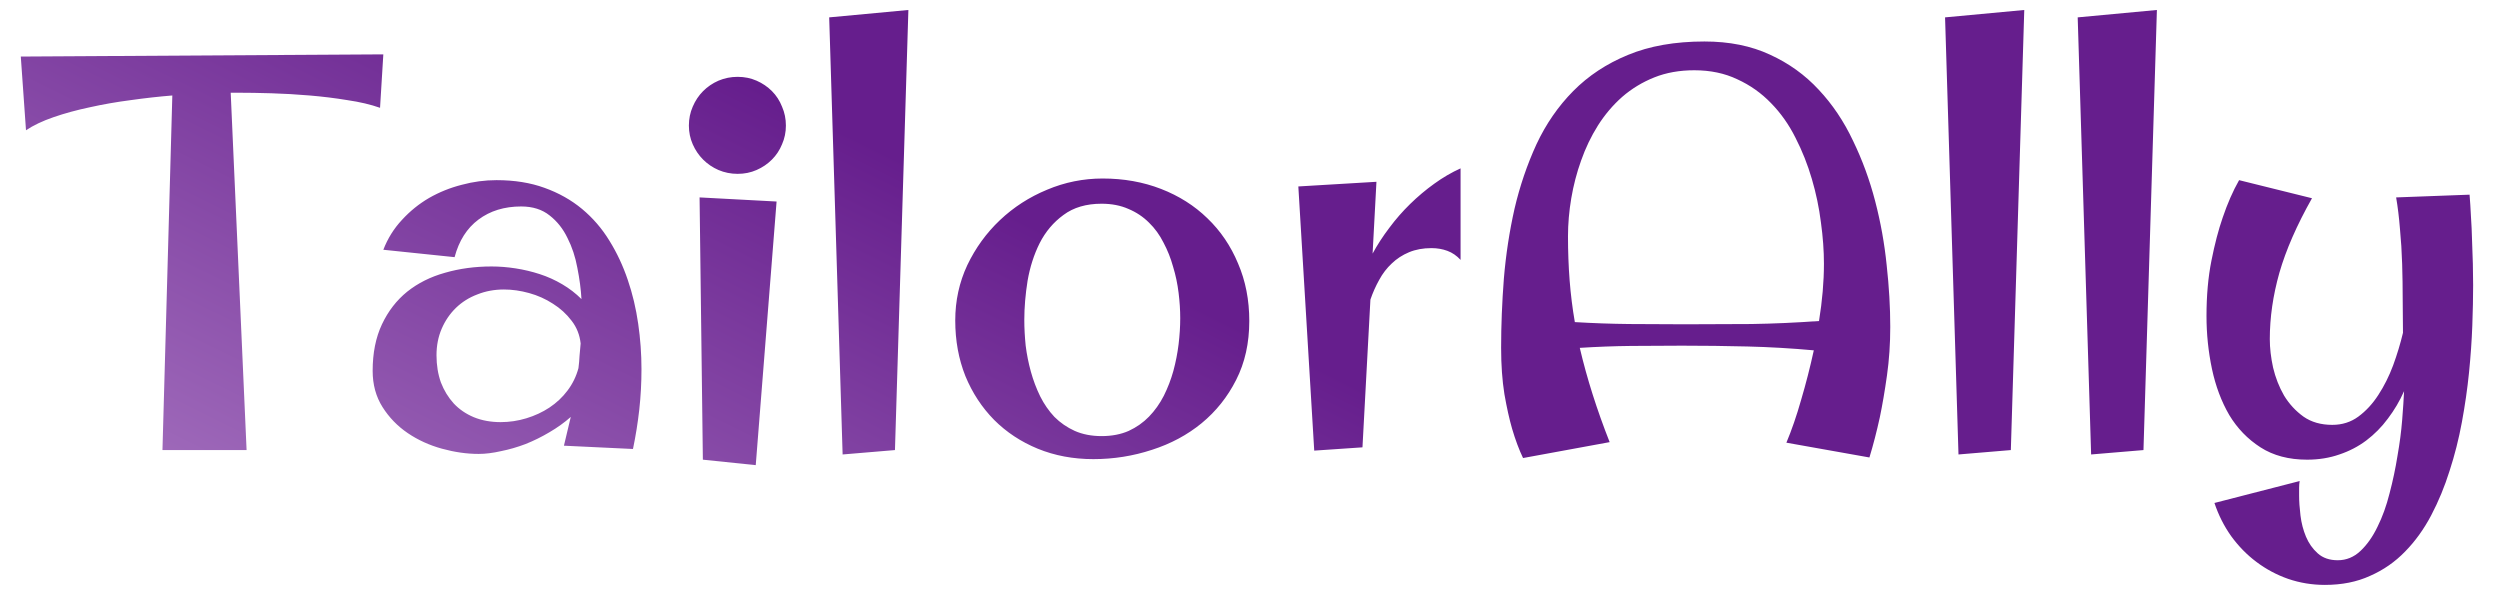 <svg width="140" className="grayscale hover:grayscale-0" height="33" viewBox="0 0 176 42" fill="none" xmlns="http://www.w3.org/2000/svg"><path d="M26.23 3.875L25.996 7.684C25.332 7.449 24.557 7.267 23.672 7.137C22.799 6.993 21.901 6.883 20.977 6.805C20.052 6.727 19.147 6.674 18.262 6.648C17.376 6.622 16.582 6.609 15.879 6.609H15.352L16.484 32.078H10.488L11.191 6.805C10.228 6.883 9.238 6.993 8.223 7.137C7.22 7.267 6.25 7.436 5.312 7.645C4.388 7.84 3.529 8.074 2.734 8.348C1.94 8.621 1.283 8.934 0.762 9.285L0.391 4.031L26.23 3.875ZM39.102 31.766L39.59 29.715C39.134 30.119 38.626 30.483 38.066 30.809C37.52 31.134 36.953 31.414 36.367 31.648C35.781 31.87 35.195 32.039 34.609 32.156C34.036 32.286 33.509 32.352 33.027 32.352C32.181 32.352 31.309 32.228 30.41 31.98C29.512 31.733 28.698 31.362 27.969 30.867C27.24 30.372 26.641 29.754 26.172 29.012C25.703 28.27 25.469 27.41 25.469 26.434C25.469 25.158 25.69 24.051 26.133 23.113C26.576 22.176 27.174 21.401 27.93 20.789C28.698 20.177 29.596 19.728 30.625 19.441C31.654 19.142 32.76 18.992 33.945 18.992C34.505 18.992 35.078 19.038 35.664 19.129C36.25 19.22 36.823 19.357 37.383 19.539C37.943 19.721 38.477 19.962 38.984 20.262C39.492 20.561 39.948 20.913 40.352 21.316C40.312 20.613 40.215 19.871 40.059 19.09C39.915 18.309 39.681 17.599 39.355 16.961C39.043 16.31 38.62 15.776 38.086 15.359C37.552 14.93 36.875 14.715 36.055 14.715C34.857 14.715 33.841 15.027 33.008 15.652C32.188 16.264 31.621 17.156 31.309 18.328L26.23 17.801C26.543 16.994 26.986 16.284 27.559 15.672C28.131 15.047 28.776 14.526 29.492 14.109C30.221 13.693 30.996 13.38 31.816 13.172C32.637 12.95 33.464 12.84 34.297 12.84C35.573 12.84 36.712 13.022 37.715 13.387C38.73 13.751 39.622 14.253 40.391 14.891C41.159 15.529 41.81 16.284 42.344 17.156C42.878 18.016 43.314 18.947 43.652 19.949C43.991 20.939 44.238 21.98 44.395 23.074C44.551 24.155 44.629 25.236 44.629 26.316C44.629 27.28 44.577 28.237 44.473 29.188C44.368 30.125 44.219 31.062 44.023 32L39.102 31.766ZM40.137 26.238C40.176 25.939 40.202 25.646 40.215 25.359C40.241 25.073 40.267 24.78 40.293 24.48C40.228 23.869 40.013 23.328 39.648 22.859C39.284 22.378 38.841 21.974 38.32 21.648C37.8 21.31 37.233 21.056 36.621 20.887C36.009 20.717 35.41 20.633 34.824 20.633C34.147 20.633 33.516 20.75 32.93 20.984C32.344 21.206 31.836 21.525 31.406 21.941C30.977 22.358 30.638 22.853 30.391 23.426C30.143 23.999 30.02 24.63 30.02 25.32C30.02 26.023 30.124 26.668 30.332 27.254C30.553 27.827 30.859 28.328 31.25 28.758C31.641 29.174 32.116 29.5 32.676 29.734C33.249 29.969 33.887 30.086 34.59 30.086C35.215 30.086 35.827 29.995 36.426 29.812C37.025 29.63 37.572 29.376 38.066 29.051C38.574 28.712 39.004 28.309 39.355 27.84C39.72 27.358 39.98 26.824 40.137 26.238ZM54.922 8.953C54.922 9.422 54.831 9.865 54.648 10.281C54.479 10.698 54.238 11.062 53.926 11.375C53.613 11.688 53.249 11.935 52.832 12.117C52.415 12.3 51.966 12.391 51.484 12.391C51.003 12.391 50.547 12.3 50.117 12.117C49.7 11.935 49.336 11.688 49.023 11.375C48.711 11.062 48.464 10.698 48.281 10.281C48.099 9.865 48.008 9.422 48.008 8.953C48.008 8.471 48.099 8.022 48.281 7.605C48.464 7.176 48.711 6.805 49.023 6.492C49.336 6.18 49.7 5.932 50.117 5.75C50.547 5.568 51.003 5.477 51.484 5.477C51.966 5.477 52.415 5.568 52.832 5.75C53.249 5.932 53.613 6.18 53.926 6.492C54.238 6.805 54.479 7.176 54.648 7.605C54.831 8.022 54.922 8.471 54.922 8.953ZM54.258 14.363L52.773 33.152L49.004 32.762L48.77 14.07L54.258 14.363ZM63.652 0.711L62.695 32.078L58.965 32.391L58.008 1.238L63.652 0.711ZM87.949 22.879C87.949 24.454 87.637 25.854 87.012 27.078C86.4 28.289 85.579 29.318 84.551 30.164C83.535 30.997 82.357 31.629 81.016 32.059C79.674 32.501 78.281 32.723 76.836 32.723C75.404 32.723 74.082 32.475 72.871 31.98C71.673 31.486 70.638 30.802 69.766 29.93C68.893 29.044 68.21 28.003 67.715 26.805C67.233 25.594 66.992 24.272 66.992 22.84C66.992 21.434 67.279 20.119 67.852 18.895C68.438 17.671 69.212 16.603 70.176 15.691C71.152 14.767 72.272 14.044 73.535 13.523C74.798 12.99 76.12 12.723 77.5 12.723C78.997 12.723 80.384 12.97 81.66 13.465C82.936 13.96 84.037 14.656 84.961 15.555C85.898 16.453 86.628 17.527 87.148 18.777C87.682 20.014 87.949 21.381 87.949 22.879ZM83.027 22.684C83.027 22.098 82.988 21.492 82.91 20.867C82.832 20.229 82.702 19.611 82.519 19.012C82.35 18.4 82.122 17.827 81.836 17.293C81.562 16.746 81.217 16.271 80.801 15.867C80.384 15.45 79.896 15.125 79.336 14.891C78.776 14.643 78.138 14.52 77.422 14.52C76.328 14.52 75.423 14.787 74.707 15.32C73.991 15.841 73.424 16.512 73.008 17.332C72.604 18.139 72.318 19.031 72.148 20.008C71.992 20.984 71.914 21.915 71.914 22.801C71.914 23.387 71.947 23.999 72.012 24.637C72.09 25.262 72.213 25.88 72.383 26.492C72.552 27.104 72.773 27.69 73.047 28.25C73.32 28.797 73.659 29.285 74.062 29.715C74.479 30.131 74.961 30.463 75.508 30.711C76.068 30.958 76.706 31.082 77.422 31.082C78.151 31.082 78.796 30.958 79.356 30.711C79.915 30.451 80.397 30.112 80.801 29.695C81.217 29.266 81.569 28.771 81.856 28.211C82.142 27.638 82.37 27.046 82.539 26.434C82.708 25.809 82.832 25.177 82.91 24.539C82.988 23.888 83.027 23.27 83.027 22.684ZM97.012 12.957L96.738 18.074C97.077 17.449 97.474 16.837 97.93 16.238C98.385 15.626 98.88 15.06 99.414 14.539C99.961 14.005 100.534 13.523 101.133 13.094C101.745 12.651 102.37 12.287 103.008 12V18.523C102.734 18.224 102.422 18.009 102.07 17.879C101.719 17.749 101.341 17.684 100.938 17.684C100.339 17.684 99.805 17.781 99.336 17.977C98.867 18.172 98.457 18.439 98.106 18.777C97.754 19.103 97.454 19.494 97.207 19.949C96.96 20.392 96.751 20.861 96.582 21.355L96.016 31.883L92.578 32.117L91.445 13.289L97.012 12.957ZM120.391 2.957C122.161 2.957 123.717 3.27 125.059 3.895C126.4 4.507 127.559 5.34 128.535 6.395C129.512 7.436 130.326 8.647 130.977 10.027C131.641 11.395 132.168 12.833 132.559 14.344C132.949 15.841 133.223 17.365 133.379 18.914C133.548 20.451 133.633 21.909 133.633 23.289C133.633 24.5 133.555 25.659 133.398 26.766C133.242 27.872 133.073 28.862 132.891 29.734C132.669 30.75 132.422 31.707 132.148 32.605L126.23 31.551C126.608 30.652 126.96 29.63 127.285 28.484C127.624 27.338 127.923 26.167 128.184 24.969C126.608 24.826 125.033 24.734 123.457 24.695C121.895 24.656 120.339 24.637 118.789 24.637C117.578 24.637 116.367 24.643 115.156 24.656C113.945 24.669 112.728 24.715 111.504 24.793C111.764 25.9 112.07 27.006 112.422 28.113C112.773 29.22 113.177 30.353 113.633 31.512L107.461 32.645C107.174 32.046 106.914 31.349 106.68 30.555C106.484 29.878 106.302 29.057 106.133 28.094C105.977 27.117 105.898 26.017 105.898 24.793C105.898 23.191 105.964 21.544 106.094 19.852C106.237 18.146 106.491 16.486 106.855 14.871C107.233 13.257 107.754 11.727 108.418 10.281C109.095 8.836 109.967 7.573 111.035 6.492C112.116 5.398 113.418 4.539 114.941 3.914C116.478 3.276 118.294 2.957 120.391 2.957ZM110.664 16.844C110.664 17.924 110.703 18.973 110.781 19.988C110.859 20.991 110.983 21.98 111.152 22.957C112.454 23.035 113.75 23.081 115.039 23.094C116.341 23.107 117.656 23.113 118.984 23.113C120.56 23.113 122.142 23.107 123.73 23.094C125.332 23.068 126.94 22.996 128.555 22.879C128.789 21.434 128.906 20.073 128.906 18.797C128.906 17.872 128.835 16.889 128.691 15.848C128.561 14.806 128.346 13.777 128.047 12.762C127.747 11.733 127.357 10.75 126.875 9.812C126.406 8.875 125.827 8.055 125.137 7.352C124.447 6.635 123.646 6.069 122.734 5.652C121.836 5.223 120.814 5.008 119.668 5.008C118.613 5.008 117.663 5.177 116.816 5.516C115.97 5.854 115.208 6.316 114.531 6.902C113.867 7.488 113.288 8.172 112.793 8.953C112.311 9.721 111.914 10.548 111.602 11.434C111.289 12.306 111.055 13.204 110.898 14.129C110.742 15.053 110.664 15.958 110.664 16.844ZM143.184 0.711L142.227 32.078L138.496 32.391L137.539 1.238L143.184 0.711ZM152.637 0.711L151.68 32.078L147.949 32.391L146.992 1.238L152.637 0.711ZM174.922 13.875C174.961 14.344 174.993 14.858 175.02 15.418C175.059 15.978 175.085 16.544 175.098 17.117C175.124 17.677 175.143 18.237 175.156 18.797C175.169 19.344 175.176 19.852 175.176 20.32C175.176 21.18 175.156 22.143 175.117 23.211C175.078 24.266 175 25.379 174.883 26.551C174.766 27.71 174.596 28.888 174.375 30.086C174.154 31.284 173.861 32.443 173.496 33.562C173.145 34.682 172.708 35.737 172.188 36.727C171.667 37.716 171.048 38.575 170.332 39.305C169.616 40.047 168.783 40.626 167.832 41.043C166.895 41.473 165.82 41.688 164.609 41.688C163.698 41.688 162.826 41.544 161.992 41.258C161.172 40.971 160.417 40.568 159.727 40.047C159.049 39.539 158.451 38.927 157.93 38.211C157.422 37.495 157.025 36.707 156.738 35.848L162.812 34.285C162.786 34.441 162.773 34.604 162.773 34.773C162.773 34.956 162.773 35.138 162.773 35.32C162.773 35.737 162.806 36.212 162.871 36.746C162.936 37.28 163.066 37.781 163.262 38.25C163.457 38.719 163.737 39.116 164.102 39.441C164.466 39.767 164.941 39.93 165.527 39.93C166.139 39.93 166.68 39.708 167.148 39.266C167.617 38.823 168.021 38.25 168.359 37.547C168.711 36.844 168.997 36.05 169.219 35.164C169.453 34.279 169.642 33.387 169.785 32.488C169.941 31.603 170.052 30.756 170.117 29.949C170.182 29.129 170.228 28.439 170.254 27.879C169.941 28.582 169.557 29.233 169.102 29.832C168.659 30.431 168.145 30.952 167.559 31.395C166.986 31.824 166.348 32.156 165.645 32.391C164.941 32.638 164.173 32.762 163.34 32.762C162.038 32.762 160.931 32.469 160.02 31.883C159.108 31.297 158.366 30.529 157.793 29.578C157.233 28.615 156.823 27.521 156.562 26.297C156.302 25.06 156.172 23.803 156.172 22.527C156.172 21.069 156.289 19.754 156.523 18.582C156.758 17.397 157.025 16.375 157.324 15.516C157.663 14.513 158.053 13.621 158.496 12.84L163.691 14.129C162.611 16.043 161.836 17.814 161.367 19.441C160.911 21.056 160.684 22.631 160.684 24.168C160.684 24.806 160.762 25.483 160.918 26.199C161.087 26.915 161.348 27.579 161.699 28.191C162.064 28.79 162.526 29.292 163.086 29.695C163.646 30.086 164.329 30.281 165.137 30.281C165.84 30.281 166.458 30.086 166.992 29.695C167.539 29.292 168.014 28.777 168.418 28.152C168.835 27.514 169.186 26.811 169.473 26.043C169.759 25.262 169.993 24.487 170.176 23.719C170.176 22.977 170.169 22.189 170.156 21.355C170.156 20.509 170.143 19.663 170.117 18.816C170.091 17.957 170.039 17.124 169.961 16.316C169.896 15.496 169.805 14.747 169.688 14.07L174.922 13.875Z" fill="url(#paint0_linear_2762_21265)"></path><defs><linearGradient id="paint0_linear_2762_21265" x1="184.602" y1="-57.147" x2="92.358" y2="129.051" gradientUnits="userSpaceOnUse"><stop offset="0.555" stop-color="#661E8D"></stop><stop offset="1" stop-color="#E0C1EE"></stop></linearGradient></defs></svg>